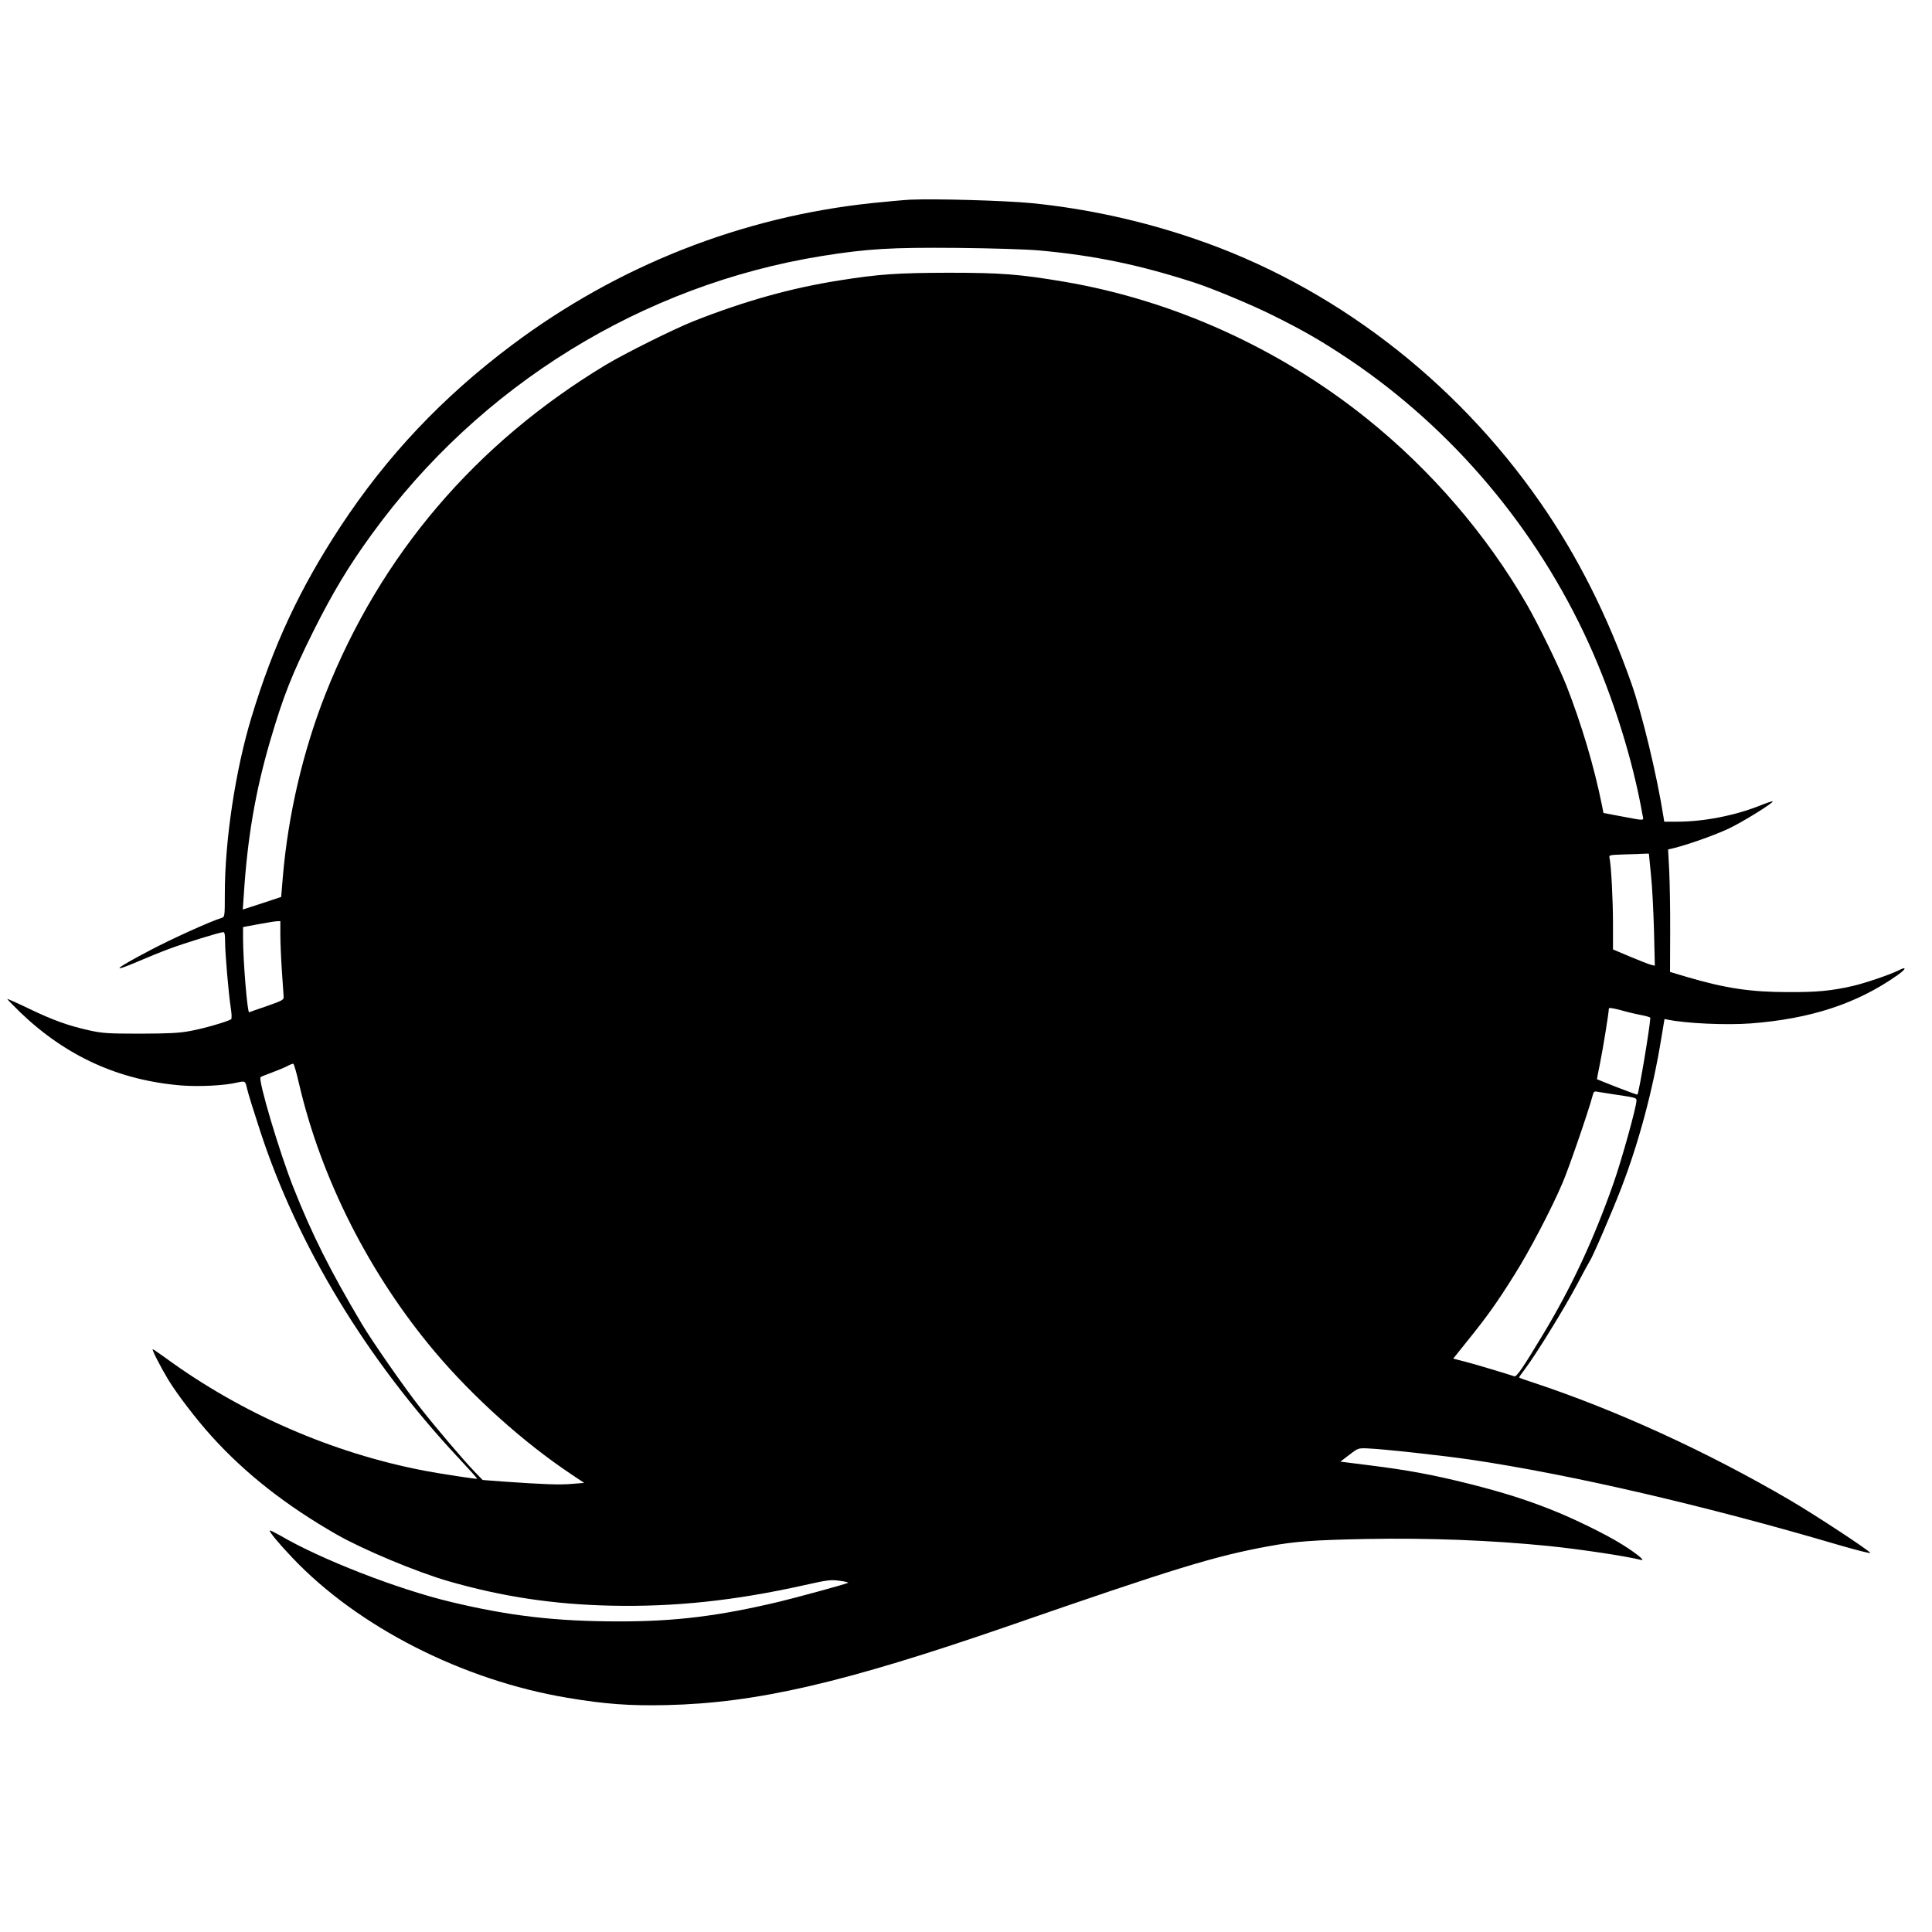 <?xml version="1.0" standalone="no"?>
<!DOCTYPE svg PUBLIC "-//W3C//DTD SVG 20010904//EN"
 "http://www.w3.org/TR/2001/REC-SVG-20010904/DTD/svg10.dtd">
<svg version="1.0" xmlns="http://www.w3.org/2000/svg"
 width="1399pt" height="1399pt" viewBox="0 0 1399 1399"
 preserveAspectRatio="xMidYMid meet">
<g transform="translate(0,1399) scale(0.1,-0.1)"
fill="#000000" stroke="none">
<path d="M6590 12544 c-41 -2 -163 -13 -270 -24 -946 -99 -1844 -452 -2615
-1030 -501 -376 -902 -800 -1239 -1312 -296 -451 -487 -860 -645 -1382 -116
-382 -193 -891 -193 -1278 0 -162 -1 -167 -21 -174 -80 -24 -363 -152 -522
-236 -261 -137 -293 -169 -78 -77 65 28 163 68 218 88 106 40 368 121 391 121
11 0 14 -17 14 -70 0 -83 25 -375 41 -478 7 -43 8 -77 3 -82 -17 -15 -198 -68
-299 -86 -80 -15 -152 -18 -360 -19 -234 0 -271 3 -365 23 -153 34 -263 73
-438 157 -85 41 -157 73 -159 71 -2 -1 41 -45 94 -97 333 -319 715 -492 1166
-529 130 -10 309 -1 400 20 63 14 63 14 76 -43 6 -29 49 -167 95 -307 270
-828 771 -1655 1434 -2365 77 -82 139 -151 137 -153 -3 -4 -258 35 -380 58
-666 127 -1327 415 -1876 817 -48 35 -90 63 -93 63 -9 0 57 -129 112 -220 65
-107 203 -287 314 -410 245 -271 538 -501 908 -713 190 -108 576 -270 805
-336 391 -113 764 -169 1180 -178 459 -10 894 36 1397 148 174 39 193 41 260
32 40 -5 66 -12 58 -15 -33 -14 -383 -109 -500 -137 -438 -104 -749 -142
-1154 -142 -460 0 -797 39 -1225 142 -384 92 -939 308 -1232 480 -39 22 -73
39 -75 36 -7 -7 63 -92 165 -199 474 -499 1231 -885 1989 -1012 273 -46 453
-59 717 -53 655 15 1285 161 2475 572 1215 421 1496 507 1890 579 192 35 319
44 705 52 451 8 901 -9 1320 -51 232 -24 552 -72 670 -101 33 -8 -40 51 -140
113 -116 73 -356 190 -517 253 -183 72 -343 123 -588 185 -264 66 -441 99
-720 134 l-214 27 64 49 c63 49 65 49 130 47 121 -5 548 -52 752 -82 729 -108
1701 -334 2664 -618 128 -37 230 -63 227 -57 -6 17 -402 277 -578 380 -606
355 -1263 655 -1867 855 -54 17 -98 33 -98 36 0 2 19 30 43 61 80 106 283 436
372 603 48 91 91 170 95 175 20 27 161 353 231 535 127 330 228 708 289 1083
l23 138 26 -5 c133 -27 418 -40 597 -27 434 33 771 143 1063 349 68 48 70 67
4 33 -58 -29 -237 -90 -328 -111 -155 -35 -257 -45 -465 -44 -272 0 -454 27
-733 109 l-124 37 1 291 c1 161 -3 360 -7 444 l-8 152 43 10 c108 27 302 96
398 142 101 48 325 187 316 196 -2 3 -44 -11 -93 -31 -182 -72 -406 -116 -598
-116 l-94 0 -6 38 c-47 299 -155 746 -233 967 -172 487 -389 919 -657 1304
-620 894 -1511 1574 -2505 1912 -382 131 -786 219 -1180 258 -198 19 -698 33
-880 25z m940 -368 c394 -36 718 -103 1115 -231 134 -43 425 -165 575 -240
233 -116 352 -186 550 -318 748 -503 1356 -1223 1735 -2057 176 -387 319 -844
389 -1242 8 -44 27 -43 -166 -7 l-117 22 -11 56 c-56 279 -148 587 -257 866
-55 139 -204 445 -288 590 -292 505 -691 969 -1155 1342 -636 511 -1404 859
-2194 993 -326 55 -458 65 -841 65 -365 -1 -502 -10 -790 -56 -348 -55 -683
-149 -1051 -294 -144 -57 -501 -235 -639 -318 -943 -569 -1631 -1377 -2028
-2382 -163 -413 -271 -877 -309 -1325 l-12 -145 -139 -46 -139 -45 7 100 c26
416 84 753 190 1117 96 327 157 482 312 794 141 282 258 477 427 709 780 1075
1957 1802 3256 2012 333 53 501 63 980 59 267 -3 499 -10 600 -19z m4410
-4368 c0 -2 7 -70 15 -153 9 -82 18 -264 22 -404 l6 -254 -29 7 c-16 4 -84 31
-151 59 l-123 52 0 186 c0 170 -13 423 -25 476 -5 22 -3 22 107 26 62 1 128 4
146 5 17 1 32 1 32 0z m-9910 -584 c0 -53 5 -171 11 -262 6 -92 12 -178 13
-191 1 -21 -10 -27 -124 -67 -69 -24 -126 -43 -126 -44 -13 -3 -44 376 -44
536 l0 81 108 20 c59 11 119 21 135 22 l27 1 0 -96z m9853 -584 c37 -7 67 -16
67 -20 0 -54 -82 -545 -93 -556 -2 -2 -68 22 -148 53 -79 32 -145 57 -145 58
-1 0 9 52 22 115 21 103 64 367 64 397 0 7 26 4 83 -11 45 -13 112 -29 150
-36z m-9717 -500 c160 -687 511 -1379 983 -1939 277 -328 641 -655 987 -886
l94 -63 -87 -7 c-89 -8 -200 -4 -488 16 l-160 12 -59 61 c-85 89 -276 313
-396 466 -106 134 -347 480 -418 600 -229 385 -362 649 -497 990 -101 254
-258 782 -238 800 4 4 42 19 83 34 41 15 91 36 110 46 19 11 39 18 44 17 5 -2
24 -68 42 -147z m9524 -75 c155 -23 160 -24 160 -45 0 -44 -107 -430 -166
-597 -142 -405 -305 -755 -509 -1093 -149 -248 -194 -313 -210 -306 -33 12
-279 86 -356 106 l-86 22 109 136 c140 174 207 268 335 472 108 171 266 473
348 665 43 99 187 517 215 623 9 36 14 41 33 37 12 -2 69 -11 127 -20z"/>
</g>
</svg>
